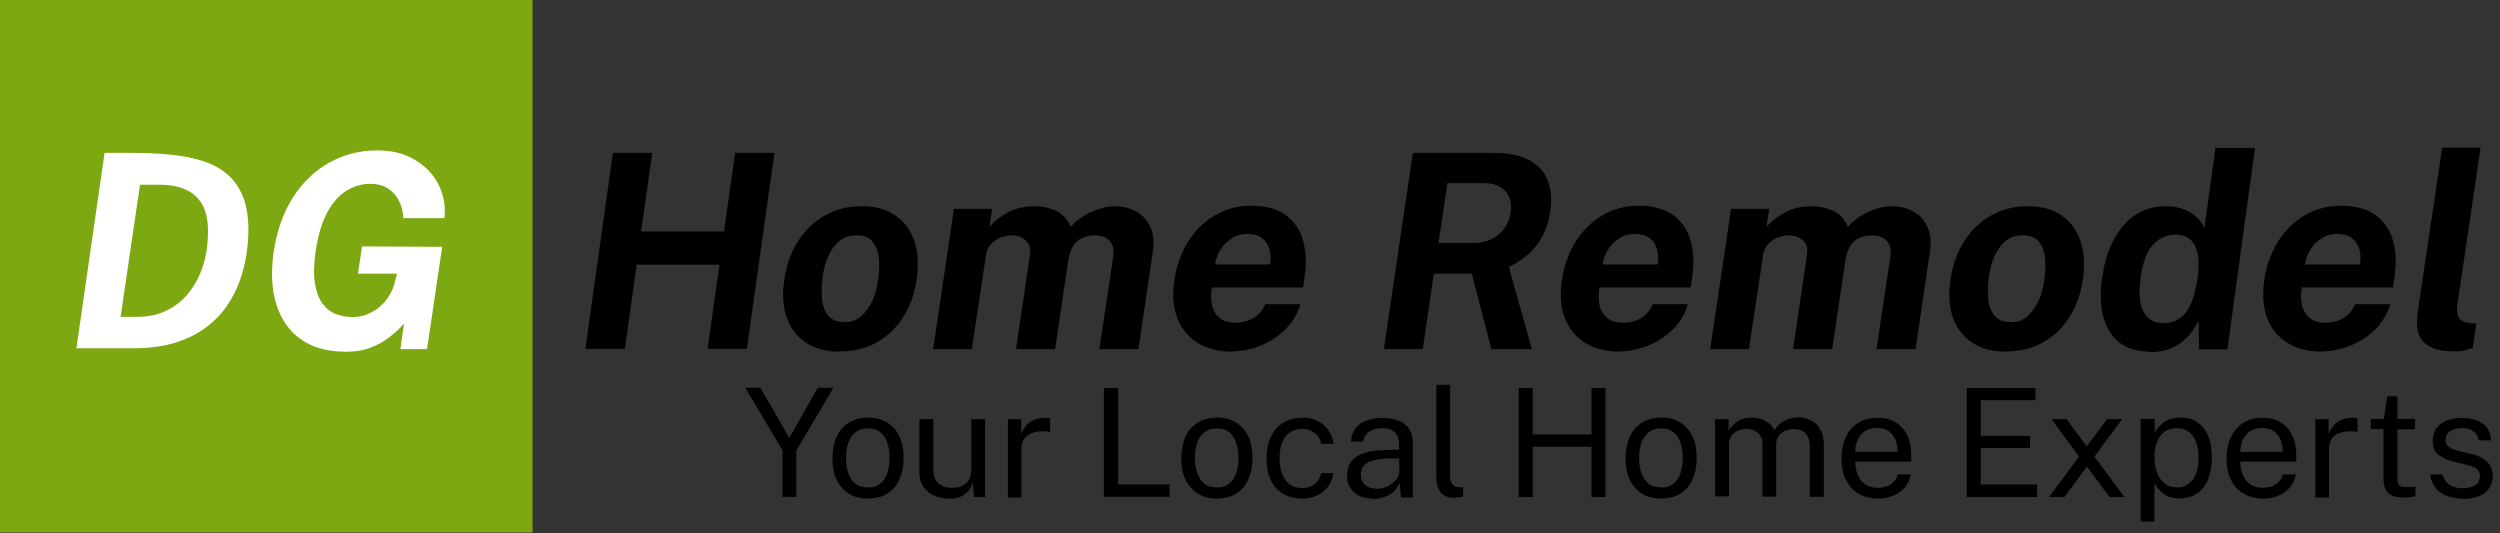 <?xml version="1.0" encoding="UTF-8"?><svg id="Layer_1" xmlns="http://www.w3.org/2000/svg" viewBox="0 0 110.7 23.61"><rect x="0" y="0" width="110.7" height="23.61" fill="#333333" stroke="none"/><rect width="23.58" height="23.58" style="fill:#7da811; stroke-width:0px;"/><path d="m3.38,15.45l1.25-8.68s.18,0,.41,0,.49,0,.79,0c.58,0,1.12.02,1.64.07s.99.13,1.42.26.81.32,1.12.57.56.58.73.99c.17.41.26.92.26,1.52,0,.34-.03.71-.09,1.1-.06.39-.16.78-.3,1.17-.14.39-.34.77-.58,1.12-.25.36-.56.67-.94.95-.38.28-.83.5-1.35.66s-1.13.24-1.83.24h-2.54Zm1.97-1.42h.73c.5,0,.95-.1,1.34-.3.39-.2.72-.47.98-.82.27-.35.47-.75.61-1.21.14-.46.2-.95.2-1.48,0-.48-.09-.88-.26-1.17-.17-.3-.42-.52-.74-.66-.32-.14-.71-.21-1.17-.21h-.84l-.86,5.84Z" style="fill:#fff; stroke-width:0px;"/><path d="m15.26,15.57c-.77,0-1.42-.18-1.93-.54-.52-.36-.88-.88-1.09-1.54s-.25-1.45-.12-2.35c.14-.92.42-1.71.84-2.38.43-.67.96-1.19,1.6-1.55.64-.36,1.35-.55,2.13-.55.67,0,1.24.14,1.7.43.47.28.82.66,1.04,1.11s.31.94.25,1.46h-1.82c-.01-.28-.07-.53-.19-.76-.11-.23-.27-.41-.49-.55-.21-.14-.47-.21-.78-.21-.37,0-.72.1-1.05.3-.33.2-.61.51-.85.95-.24.43-.41,1-.52,1.71-.08.57-.1,1.05-.04,1.43.06.38.17.68.33.9.16.22.36.38.59.47.23.09.48.14.74.14s.48-.04.68-.13.39-.2.54-.33c.16-.14.29-.29.39-.45s.18-.32.23-.48l.14-.53h-1.73l.18-1.21,3.55.02-.67,4.53h-1.18l.16-1.13c-.18.2-.38.39-.62.58-.24.19-.52.35-.85.48s-.73.19-1.18.19Z" style="fill:#fff; stroke-width:0px;"/><path d="m25.92,15.45l1.22-8.68h1.74l-.49,3.48h3.67l.49-3.48h1.74l-1.22,8.68h-1.74l.53-3.73h-3.67l-.52,3.73h-1.74Z" style="stroke-width:0px;"/><path d="m37.18,15.57c-.59,0-1.08-.13-1.48-.39-.4-.26-.69-.63-.86-1.1-.17-.48-.21-1.04-.11-1.69.09-.65.29-1.22.61-1.71.31-.49.71-.87,1.19-1.14.48-.27,1.02-.41,1.61-.41s1.1.13,1.49.4.68.64.85,1.13.2,1.06.11,1.72c-.09.62-.29,1.18-.59,1.65-.3.48-.69.85-1.16,1.12-.47.27-1.02.41-1.64.41Zm.22-1.3c.29,0,.54-.09.74-.27s.37-.42.5-.71.21-.62.25-.96c.05-.33.06-.64.02-.93s-.13-.53-.28-.71c-.15-.18-.38-.27-.7-.27s-.55.08-.76.25-.37.4-.5.69-.21.61-.25.96c-.04.32-.05.63-.02.93.03.3.13.54.28.73.15.19.39.28.71.28Z" style="stroke-width:0px;"/><path d="m41.32,15.45l.92-6.2h1.69l-.12.8c.22-.26.5-.47.83-.65.33-.18.73-.27,1.21-.27.31,0,.61.07.92.21.3.14.51.38.64.71.25-.28.56-.51.92-.67.36-.16.71-.25,1.06-.25.22,0,.45.04.67.12.22.08.42.2.58.36s.29.38.37.64.09.58.03.95l-.63,4.26h-1.73l.61-4.07c.04-.24.02-.43-.05-.57-.07-.14-.17-.24-.31-.31-.13-.06-.28-.09-.44-.09-.22,0-.41.04-.58.12s-.3.2-.4.37-.17.38-.21.64l-.58,3.91h-1.73l.62-4.22c.03-.18,0-.33-.07-.45s-.19-.21-.32-.28c-.14-.06-.28-.09-.43-.09s-.31.03-.47.09c-.16.06-.3.16-.43.29s-.2.29-.23.5l-.63,4.16h-1.72Z" style="stroke-width:0px;"/><path d="m54.55,15.57c-.6,0-1.1-.13-1.52-.39-.42-.26-.71-.62-.9-1.1-.18-.47-.23-1.03-.13-1.67.09-.62.29-1.18.59-1.68.31-.5.7-.89,1.18-1.18s1.03-.44,1.64-.44,1.12.13,1.5.4c.38.27.64.64.78,1.11.14.47.17,1.02.08,1.64l-.07.47h-4.04c-.05.32-.04.59.02.83s.18.41.36.54c.17.13.39.19.66.19.29,0,.55-.06.78-.19s.42-.34.55-.63h1.55c-.13.44-.36.82-.68,1.13-.32.31-.69.55-1.1.71s-.84.25-1.26.25Zm-.74-3.86h2.43c.04-.25.03-.47-.03-.68s-.17-.37-.33-.49-.38-.18-.65-.18c-.26,0-.49.06-.69.19-.2.13-.37.3-.5.51-.13.21-.21.43-.24.65Z" style="stroke-width:0px;"/><path d="m61.28,15.45l1.28-8.68h3.56c.68,0,1.21.11,1.61.33.4.22.67.52.81.92.15.39.18.84.1,1.35-.07.46-.19.84-.38,1.16-.18.31-.4.58-.65.78-.25.21-.52.38-.8.51l1.02,3.64h-1.79l-.87-3.34h-1.68l-.49,3.34h-1.73Zm2.42-4.69h1.55c.3,0,.56-.06.79-.17.23-.11.42-.27.57-.47.15-.2.24-.44.28-.71.06-.4-.02-.72-.24-.95-.22-.23-.52-.35-.9-.35h-1.66l-.39,2.65Z" style="stroke-width:0px;"/><path d="m71.71,15.57c-.6,0-1.1-.13-1.52-.39-.42-.26-.71-.62-.9-1.1-.18-.47-.23-1.03-.13-1.67.09-.62.29-1.18.59-1.68.31-.5.7-.89,1.18-1.18s1.03-.44,1.64-.44,1.12.13,1.5.4c.38.27.64.64.78,1.11.14.47.17,1.02.08,1.64l-.07.47h-4.04c-.05.32-.04.59.02.83s.18.41.36.54c.17.13.39.19.66.19.29,0,.55-.06.78-.19s.42-.34.55-.63h1.55c-.13.44-.36.82-.68,1.13-.32.31-.69.55-1.1.71s-.84.25-1.26.25Zm-.74-3.86h2.43c.04-.25.03-.47-.03-.68s-.17-.37-.33-.49-.38-.18-.65-.18c-.26,0-.49.06-.69.19-.2.13-.37.3-.5.51-.13.21-.21.43-.24.65Z" style="stroke-width:0px;"/><path d="m75.73,15.45l.92-6.2h1.69l-.12.8c.22-.26.5-.47.83-.65.33-.18.73-.27,1.21-.27.31,0,.61.07.92.21.3.14.52.38.64.71.25-.28.56-.51.92-.67.36-.16.71-.25,1.06-.25.22,0,.45.04.67.12s.42.2.58.36.29.38.37.64.09.58.03.95l-.63,4.26h-1.73l.61-4.07c.04-.24.02-.43-.05-.57-.07-.14-.17-.24-.31-.31-.13-.06-.28-.09-.44-.09-.22,0-.41.04-.58.12s-.3.2-.4.37c-.1.17-.17.38-.21.64l-.58,3.91h-1.73l.62-4.22c.03-.18,0-.33-.07-.45s-.18-.21-.32-.28c-.14-.06-.28-.09-.43-.09s-.31.03-.47.09c-.16.06-.3.16-.43.29s-.2.29-.23.5l-.63,4.16h-1.72Z" style="stroke-width:0px;"/><path d="m88.82,15.57c-.59,0-1.08-.13-1.48-.39-.4-.26-.69-.63-.86-1.1-.17-.48-.21-1.04-.11-1.69.09-.65.29-1.22.61-1.71.31-.49.71-.87,1.19-1.14.48-.27,1.02-.41,1.61-.41s1.1.13,1.49.4c.4.27.68.64.85,1.13s.2,1.06.11,1.72c-.09.62-.29,1.18-.59,1.65-.3.48-.69.85-1.16,1.12-.47.27-1.02.41-1.64.41Zm.22-1.3c.29,0,.54-.09.74-.27s.37-.42.5-.71.21-.62.25-.96c.05-.33.05-.64.02-.93-.03-.29-.13-.53-.28-.71-.15-.18-.38-.27-.7-.27s-.55.08-.76.25-.37.4-.5.69-.21.61-.25.96c-.04.32-.05.63-.02.93.03.3.13.54.28.73.15.19.39.28.71.28Z" style="stroke-width:0px;"/><path d="m95.21,15.57c-.82,0-1.41-.29-1.78-.86-.37-.57-.49-1.37-.35-2.4.13-.97.45-1.75.94-2.32s1.13-.86,1.9-.86c.22,0,.42.03.6.08.18.05.34.12.49.21.14.09.27.19.37.31.1.12.18.24.23.37l.49-3.55h1.75l-1.22,8.92h-1.26l-.02-1.27c-.08.17-.18.34-.3.5s-.27.31-.44.45c-.17.13-.37.24-.6.32-.23.08-.49.12-.79.12Zm.56-1.26c.42,0,.76-.15,1.01-.46.25-.31.43-.83.53-1.56.06-.42.06-.78,0-1.06-.06-.28-.17-.49-.33-.63-.16-.14-.38-.21-.66-.21-.37,0-.69.14-.97.43-.28.29-.47.78-.56,1.46-.1.69-.05,1.2.13,1.53.18.33.47.49.86.49Z" style="stroke-width:0px;"/><path d="m102.81,15.57c-.6,0-1.1-.13-1.52-.39-.42-.26-.72-.62-.9-1.1-.18-.47-.22-1.03-.13-1.67.09-.62.29-1.18.59-1.68s.7-.89,1.18-1.18c.48-.29,1.03-.44,1.64-.44s1.12.13,1.5.4c.38.27.64.64.78,1.11.14.47.17,1.02.08,1.64l-.07.47h-4.04c-.05.32-.04.59.02.83.07.23.19.41.36.54s.39.19.66.19c.29,0,.55-.06.78-.19.23-.13.42-.34.55-.63h1.55c-.13.44-.36.82-.68,1.13-.32.31-.69.55-1.1.71s-.84.25-1.26.25Zm-.74-3.86h2.43c.04-.25.03-.47-.03-.68s-.17-.37-.33-.49-.38-.18-.65-.18c-.26,0-.48.06-.69.19s-.37.3-.5.51c-.13.21-.21.43-.24.65Z" style="stroke-width:0px;"/><path d="m108.74,15.56c-.45,0-.8-.05-1.04-.16-.25-.11-.42-.25-.52-.43-.1-.18-.15-.38-.15-.59s0-.44.04-.66l1.07-7.18h1.7l-1.03,6.96c-.03.23-.01.41.06.55.07.14.24.23.5.26l.28.02-.16,1.08c-.12.04-.25.08-.38.11-.13.03-.25.04-.36.04Z" style="stroke-width:0px;"/><path d="m36.9,17.18l-1.64,2.77v2.05h-.61v-2.06l-1.65-2.77h.67l1.28,2.22,1.26-2.22h.68Z" style="stroke-width:0px;"/><path d="m38.44,22.08c-.32,0-.6-.07-.83-.21s-.42-.34-.55-.6c-.13-.26-.2-.59-.2-.97,0-.36.06-.68.18-.95.12-.27.3-.48.54-.63s.52-.23.86-.23c.32,0,.59.07.83.21.23.14.42.34.55.61.13.27.19.6.19.98,0,.35-.06.66-.18.93-.12.27-.29.48-.53.63-.23.15-.52.22-.86.22Zm0-.49c.21,0,.38-.05.52-.16.14-.1.25-.25.32-.45.07-.2.11-.43.11-.7,0-.25-.03-.47-.1-.67-.06-.2-.17-.35-.31-.47-.14-.12-.33-.17-.55-.17-.21,0-.39.05-.53.16-.14.1-.25.25-.33.45-.07.2-.11.43-.11.7,0,.24.03.46.1.66s.17.35.31.47c.14.12.33.17.56.17Z" style="stroke-width:0px;"/><path d="m42.03,22.08c-.18,0-.35-.03-.51-.08-.16-.05-.3-.12-.42-.22s-.22-.22-.29-.37c-.07-.15-.1-.32-.1-.51v-2.34h.62v2.28c0,.22.07.41.21.55.14.14.35.21.63.21.25,0,.46-.07.61-.2.15-.13.23-.33.23-.59v-2.25h.61v3.45h-.49l-.06-.66c-.04.17-.11.31-.22.42-.1.11-.22.19-.36.24-.14.05-.29.07-.46.07Z" style="stroke-width:0px;"/><path d="m44.63,22.01v-3.45h.59v.67c.06-.17.14-.3.24-.41.1-.11.22-.19.36-.24.13-.05.27-.08.42-.08.05,0,.1,0,.15,0,.05,0,.09.02.11.03v.6s-.08-.03-.13-.03-.1,0-.13,0c-.14,0-.27,0-.39.03s-.23.07-.32.13-.16.14-.22.25-.08.22-.08.37v2.15h-.62Z" style="stroke-width:0px;"/><path d="m48.88,17.18h.63v4.27h2.28v.55h-2.91v-4.83Z" style="stroke-width:0px;"/><path d="m53.89,22.08c-.32,0-.6-.07-.83-.21s-.42-.34-.55-.6c-.13-.26-.2-.59-.2-.97,0-.36.06-.68.18-.95.12-.27.3-.48.54-.63s.52-.23.86-.23c.32,0,.59.07.83.21.23.14.42.34.55.61.13.27.19.6.19.98,0,.35-.06.66-.18.93-.12.27-.29.48-.53.63-.23.15-.52.22-.86.22Zm0-.49c.21,0,.38-.05.52-.16.14-.1.25-.25.32-.45.07-.2.11-.43.11-.7,0-.25-.03-.47-.1-.67-.06-.2-.17-.35-.31-.47-.14-.12-.33-.17-.55-.17-.21,0-.39.05-.53.16-.14.1-.25.25-.33.45-.07.2-.11.43-.11.7,0,.24.03.46.1.66s.17.35.31.47c.14.12.33.17.56.17Z" style="stroke-width:0px;"/><path d="m57.65,18.49c.25,0,.47.05.67.14.2.09.36.23.49.4.13.17.2.38.24.62h-.55c-.02-.12-.07-.23-.14-.33-.07-.1-.17-.18-.29-.24-.12-.06-.26-.09-.41-.09-.3,0-.54.11-.72.32-.18.21-.28.54-.28.98,0,.4.08.72.26.96.17.24.42.36.75.36.16,0,.3-.03.41-.09.12-.06.21-.14.28-.24.07-.1.12-.21.14-.33h.54c-.03.23-.11.43-.23.6-.13.17-.29.3-.49.39-.2.09-.42.14-.66.14-.31,0-.58-.07-.82-.2s-.43-.34-.56-.6-.2-.59-.2-.97c0-.36.06-.68.19-.95.12-.27.3-.48.54-.63.24-.15.52-.23.86-.23Z" style="stroke-width:0px;"/><path d="m60.79,22.08c-.22,0-.42-.04-.59-.12-.17-.08-.31-.19-.4-.34-.1-.15-.15-.33-.15-.54,0-.38.13-.67.4-.85.27-.19.7-.29,1.28-.3l.62-.02v-.27c0-.21-.06-.38-.19-.5-.13-.12-.32-.18-.59-.18-.2,0-.37.05-.52.14-.15.09-.25.24-.29.45h-.54c.01-.22.08-.41.19-.57.11-.16.27-.27.48-.35s.44-.12.72-.12c.3,0,.55.04.75.13s.35.21.45.37c.1.16.15.37.15.61v2.41h-.53l-.05-.65c-.13.27-.3.46-.51.56-.21.1-.43.16-.68.16Zm.19-.44c.12,0,.23-.02.35-.06.11-.04.22-.1.31-.17s.17-.15.23-.24c.06-.09.09-.18.09-.28v-.59h-.51c-.26.01-.48.04-.66.09-.18.05-.31.13-.4.23s-.13.24-.13.41c0,.19.07.34.2.45.13.11.31.16.52.16Z" style="stroke-width:0px;"/><path d="m64.47,22.05c-.19,0-.34-.03-.45-.08-.11-.05-.2-.12-.26-.21-.06-.09-.1-.19-.13-.3-.02-.11-.03-.23-.03-.35v-4.07h.61v4.01c0,.17.03.3.1.39s.16.13.29.14h.19v.4c-.05.02-.1.03-.16.04s-.11.01-.15.01Z" style="stroke-width:0px;"/><path d="m70.47,19.78h-2.6v2.23h-.62v-4.83h.62v2.06h2.6v-2.06h.62v4.83h-.62v-2.23Z" style="stroke-width:0px;"/><path d="m73.56,22.08c-.32,0-.6-.07-.83-.21s-.42-.34-.55-.6c-.13-.26-.2-.59-.2-.97,0-.36.06-.68.18-.95.12-.27.3-.48.54-.63s.52-.23.86-.23c.32,0,.59.07.83.21.23.14.42.34.55.61.13.27.19.6.19.98,0,.35-.06.66-.18.93-.12.27-.29.48-.53.63-.23.15-.52.22-.86.22Zm0-.49c.21,0,.38-.05.52-.16.14-.1.25-.25.32-.45.07-.2.11-.43.11-.7,0-.25-.03-.47-.1-.67-.06-.2-.17-.35-.31-.47-.14-.12-.33-.17-.55-.17-.21,0-.39.05-.53.16-.14.1-.25.25-.33.45-.07.2-.11.43-.11.7,0,.24.03.46.1.66s.17.35.31.47c.14.12.33.17.56.17Z" style="stroke-width:0px;"/><path d="m75.94,22.01v-3.45h.6v.5c.1-.15.23-.28.39-.4.17-.11.38-.17.65-.17.12,0,.25.02.38.06.13.04.25.11.36.19.11.08.19.19.25.31.11-.17.25-.31.43-.41.18-.1.39-.16.62-.16.12,0,.25.02.38.06.13.04.25.1.37.19.11.09.2.22.28.38.07.16.11.37.11.63v2.26h-.62v-2.2c0-.21-.03-.37-.1-.49-.07-.11-.15-.2-.26-.24-.11-.05-.22-.07-.35-.07-.11,0-.22.02-.34.06-.12.04-.22.11-.31.21-.08.1-.13.24-.13.41v2.31h-.61v-2.38c0-.14-.04-.25-.11-.34-.07-.09-.16-.16-.27-.21-.11-.05-.22-.07-.32-.07-.12,0-.24.02-.36.07-.12.05-.22.12-.3.22-.08.1-.12.23-.12.39v2.31h-.62Z" style="stroke-width:0px;"/><path d="m82.15,20.43c0,.22.04.42.11.59s.18.32.33.42c.15.1.33.16.56.16s.41-.05.57-.15c.16-.1.26-.25.31-.44h.58c-.04.23-.14.43-.28.59s-.32.28-.52.36c-.21.08-.42.12-.64.12-.32,0-.61-.07-.85-.21-.25-.14-.44-.34-.57-.6-.14-.26-.21-.58-.21-.95s.06-.68.19-.95c.12-.27.31-.49.54-.64.24-.15.52-.23.86-.23s.6.07.82.21c.22.14.4.34.51.59.12.25.17.56.17.91v.23h-2.47Zm0-.42h1.88c0-.2-.03-.38-.1-.54-.07-.16-.17-.29-.3-.38-.14-.09-.31-.14-.52-.14s-.39.05-.54.15c-.14.1-.25.24-.32.4-.07.16-.1.33-.1.5Z" style="stroke-width:0px;"/><path d="m87.09,22.01v-4.83h3.04v.54h-2.42v1.58h2.18v.54h-2.18v1.61h2.49v.56h-3.11Z" style="stroke-width:0px;"/><path d="m94.08,22.01h-.67l-1-1.35-1,1.35h-.68l1.33-1.79-1.22-1.66h.67l.89,1.21.9-1.21h.67l-1.23,1.66,1.33,1.79Z" style="stroke-width:0px;"/><path d="m94.79,23.08v-4.53h.62v.6c.05-.07.1-.15.16-.22.06-.08.14-.15.23-.22.09-.07.2-.12.32-.16.12-.04.26-.06.42-.06.28,0,.52.06.73.19.21.13.37.32.49.58.12.26.18.59.18.98s-.06.73-.17,1c-.11.27-.28.48-.5.62-.22.14-.48.21-.78.21-.15,0-.29-.02-.41-.06-.12-.04-.22-.1-.31-.17-.09-.07-.16-.14-.22-.22s-.11-.16-.15-.23v1.7h-.62Zm1.59-1.49c.28,0,.52-.11.7-.33.18-.22.27-.55.27-1.01,0-.39-.08-.71-.25-.94-.17-.23-.41-.35-.72-.35s-.56.12-.73.36c-.17.24-.25.55-.25.93,0,.25.04.47.11.67.07.2.18.36.33.48s.32.18.54.18Z" style="stroke-width:0px;"/><path d="m99.2,20.43c0,.22.04.42.11.59s.18.32.33.42c.15.1.33.16.56.16s.41-.05.57-.15c.16-.1.26-.25.31-.44h.58c-.04.23-.14.43-.28.59s-.32.28-.52.36c-.21.08-.42.12-.64.12-.32,0-.61-.07-.85-.21-.25-.14-.44-.34-.57-.6-.14-.26-.21-.58-.21-.95s.06-.68.19-.95c.12-.27.31-.49.54-.64.24-.15.52-.23.86-.23s.6.07.82.21c.22.14.4.34.51.59.12.25.17.56.17.91v.23h-2.47Zm0-.42h1.88c0-.2-.03-.38-.1-.54-.07-.16-.17-.29-.3-.38-.14-.09-.31-.14-.52-.14s-.39.05-.54.15c-.14.1-.25.24-.32.4-.07.16-.1.33-.1.5Z" style="stroke-width:0px;"/><path d="m102.52,22.01v-3.45h.59v.67c.06-.17.14-.3.24-.41.1-.11.22-.19.36-.24s.27-.08.42-.08c.05,0,.1,0,.15,0,.05,0,.09.02.11.03v.6s-.08-.03-.13-.03c-.05,0-.1,0-.13,0-.14,0-.27,0-.39.03s-.23.07-.32.13c-.09.06-.16.14-.21.25-.05.1-.08.22-.08.37v2.15h-.62Z" style="stroke-width:0px;"/><path d="m106.94,19.01h-.78v2.15c0,.12.01.21.04.27s.07.09.13.11.15.02.25.02h.38v.41s-.11.03-.19.04c-.09.01-.19.02-.32.02-.24,0-.42-.03-.55-.1-.13-.07-.22-.16-.28-.29-.05-.13-.08-.28-.08-.47v-2.17h-.56v-.45h.58l.15-1h.45v1h.78v.45Z" style="stroke-width:0px;"/><path d="m109.04,22.08c-.24,0-.46-.04-.67-.11s-.38-.19-.51-.35-.22-.36-.26-.61h.56c.03.14.09.25.17.34.08.09.18.16.31.2.12.04.25.07.4.07.23,0,.42-.04.56-.13.14-.09.21-.22.21-.4,0-.13-.04-.23-.11-.3-.07-.08-.19-.13-.35-.17l-.71-.18c-.28-.07-.5-.17-.67-.31-.17-.14-.25-.34-.25-.6,0-.2.05-.38.14-.53.1-.15.25-.27.44-.36.2-.09.44-.13.73-.13.37,0,.68.08.91.25.23.17.35.41.36.74h-.54c-.02-.16-.1-.29-.22-.39-.12-.1-.29-.15-.5-.15s-.4.04-.54.13c-.14.09-.21.22-.21.41,0,.12.05.22.15.29s.24.13.43.18l.69.17c.16.04.29.1.4.17s.19.15.25.23c.06.08.1.17.13.27.03.09.04.18.04.26,0,.21-.05.39-.16.55s-.26.27-.45.35c-.2.08-.44.12-.72.12Z" style="stroke-width:0px;"/></svg>